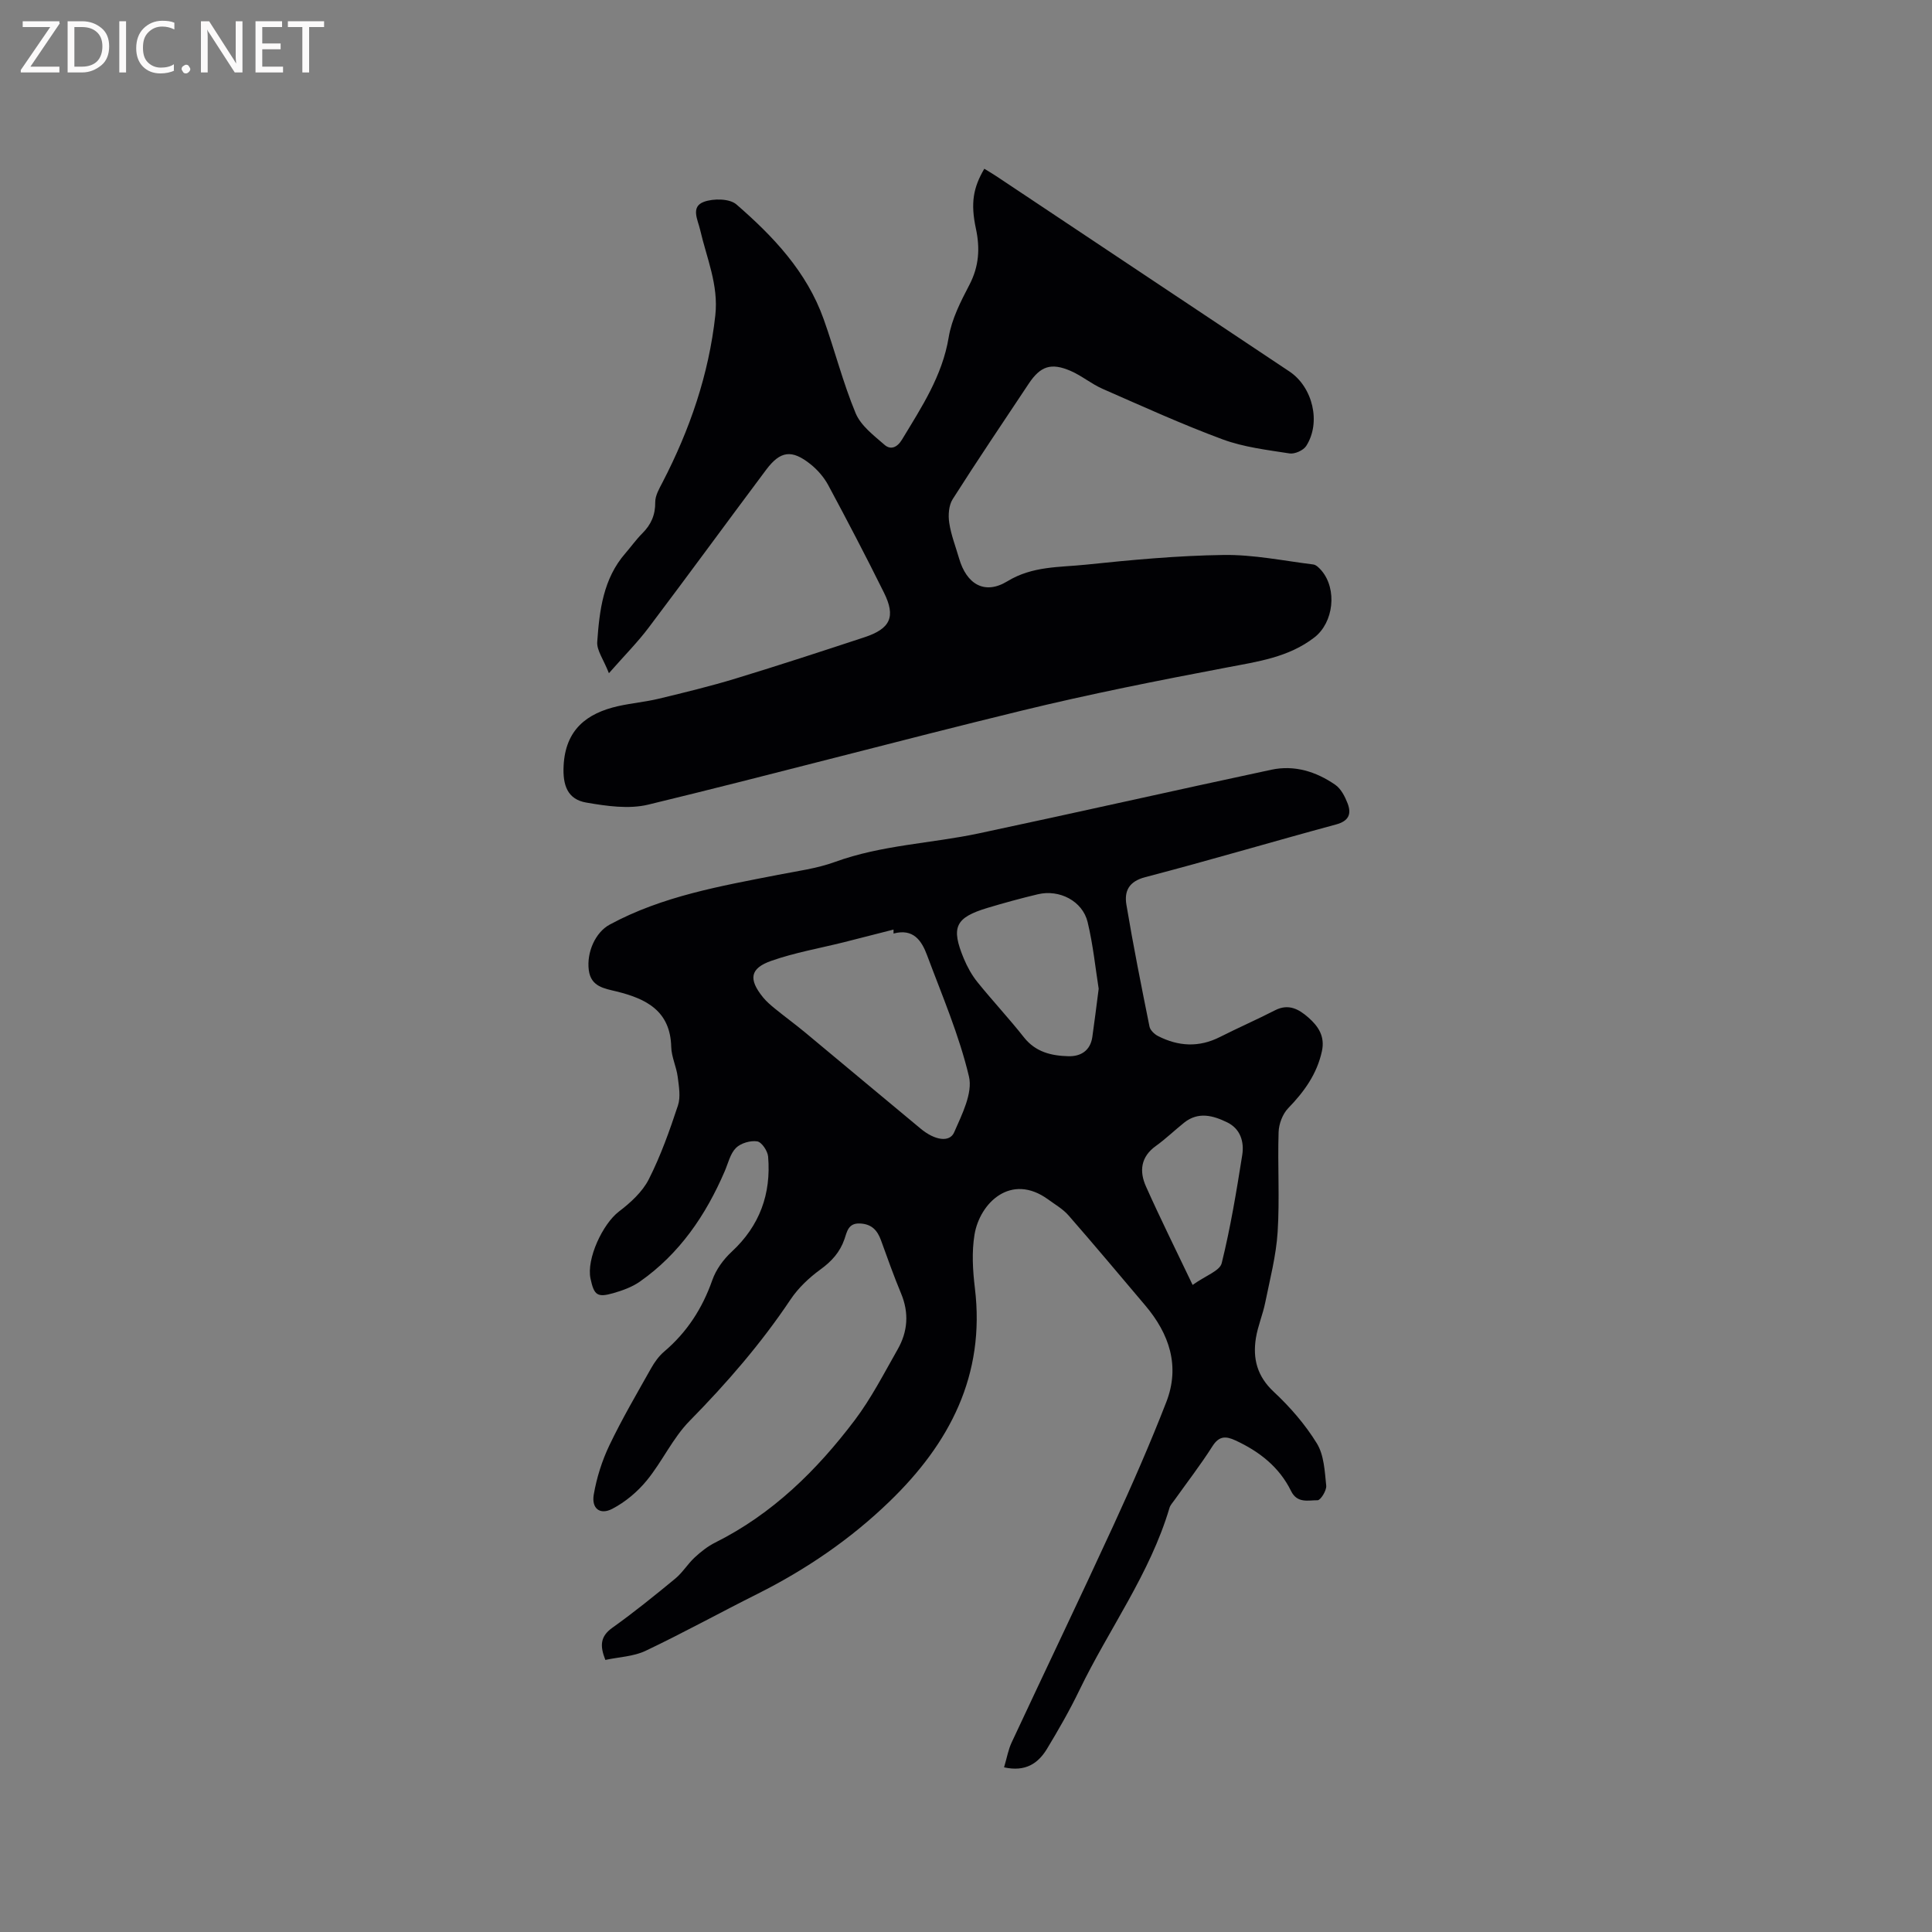 <svg enable-background="new 0 0 400 400" viewBox="0 0 400 400" xmlns="http://www.w3.org/2000/svg"><rect x="0" y="0" width="400" height="400" fill="#808080" stroke="none"/><path d="m207.88 365.91c.59-1.98.87-3.66 1.57-5.15 6.98-14.96 14.13-29.84 21.03-44.84 3.88-8.45 7.63-16.98 10.99-25.64 2.89-7.44.63-14.12-4.37-20.02-5.27-6.22-10.5-12.48-15.87-18.62-1.16-1.33-2.79-2.26-4.24-3.32-7.69-5.58-14.15.76-15.23 7.31-.59 3.59-.36 7.42.08 11.06 2.19 18.04-5.25 32.2-17.74 44.24-8.05 7.77-17.23 14.03-27.26 19.06-7.76 3.88-15.36 8.08-23.19 11.8-2.49 1.18-5.49 1.27-8.32 1.88-1.16-2.95-1.06-4.87 1.45-6.66 4.48-3.2 8.78-6.67 13.03-10.18 1.51-1.24 2.56-3.02 4-4.36 1.28-1.19 2.71-2.32 4.27-3.1 11.85-5.92 21.02-14.94 28.87-25.32 3.43-4.54 6.06-9.69 8.89-14.66 2.11-3.69 2.4-7.57.71-11.61-1.51-3.61-2.81-7.31-4.15-10.99-.75-2.07-1.93-3.37-4.35-3.48-2.44-.12-2.69 1.72-3.21 3.23-.94 2.72-2.65 4.6-4.99 6.3s-4.58 3.82-6.18 6.21c-6.1 9.12-13.2 17.31-20.89 25.13-3.5 3.56-5.66 8.41-8.87 12.33-1.93 2.36-4.46 4.48-7.15 5.88-2.54 1.32-4.32-.07-3.83-2.95.6-3.49 1.71-7.01 3.24-10.21 2.6-5.44 5.66-10.66 8.62-15.92.71-1.27 1.61-2.53 2.71-3.47 4.73-4.01 7.91-8.94 9.97-14.79.76-2.18 2.3-4.3 4.01-5.88 5.81-5.38 8.2-11.99 7.55-19.71-.1-1.17-1.33-3.01-2.26-3.15-1.4-.22-3.41.37-4.4 1.36-1.19 1.19-1.61 3.16-2.32 4.81-3.92 9.12-9.35 17.1-17.58 22.87-1.6 1.12-3.58 1.83-5.48 2.38-3.34.95-3.99.44-4.73-3-.87-4.1 2.52-11.33 5.89-13.9 2.39-1.82 4.85-4.06 6.17-6.66 2.47-4.87 4.32-10.09 6.04-15.29.59-1.78.2-3.97-.05-5.94-.27-2.09-1.29-4.12-1.34-6.19-.18-7.46-5.17-9.96-11.28-11.47-2.56-.63-5.35-.97-5.79-4.44-.47-3.73 1.4-7.83 4.33-9.41 10.9-5.9 22.93-7.97 34.88-10.31 3.94-.77 8.01-1.3 11.75-2.66 9.68-3.53 19.94-3.82 29.85-5.93 20.2-4.29 40.34-8.86 60.53-13.17 4.77-1.02 9.28.4 13.22 3.13 1.18.82 2 2.43 2.55 3.85.83 2.18.26 3.64-2.4 4.36-13.18 3.56-26.28 7.46-39.49 10.9-3.44.9-4.37 2.92-3.91 5.71 1.41 8.44 3.09 16.84 4.78 25.23.15.75 1.02 1.58 1.76 1.96 4.21 2.15 8.47 2.4 12.8.21 3.78-1.91 7.66-3.61 11.43-5.54 2.79-1.43 4.92-.25 6.91 1.5 2.07 1.82 3.46 3.9 2.8 6.96-1.03 4.75-3.68 8.4-6.99 11.82-1.16 1.2-1.93 3.26-1.98 4.96-.22 6.89.24 13.81-.2 20.67-.31 4.91-1.59 9.76-2.57 14.61-.5 2.48-1.53 4.85-1.93 7.34-.68 4.27.26 7.93 3.7 11.13 3.38 3.15 6.51 6.76 8.92 10.68 1.49 2.42 1.63 5.77 1.94 8.75.1.99-1.16 3.02-1.79 3.02-1.9-.02-4.2.71-5.49-1.91-2.43-4.96-6.56-8.19-11.52-10.48-1.97-.91-3.37-.97-4.75 1.2-2.44 3.84-5.24 7.46-7.88 11.17-.37.52-.85 1.02-1.02 1.6-4.04 13.65-12.55 25.1-18.65 37.74-2.02 4.19-4.35 8.24-6.76 12.23-1.81 2.93-4.4 4.73-8.84 3.75zm-22.88-172.63c0-.27 0-.55-.01-.82-3.43.87-6.85 1.76-10.28 2.62-5.01 1.25-10.14 2.14-14.99 3.84-4.47 1.56-4.78 3.82-1.75 7.56.72.89 1.63 1.66 2.53 2.39 2.05 1.67 4.19 3.23 6.23 4.92 7.98 6.62 15.92 13.3 23.91 19.91 2.89 2.4 5.98 2.89 6.91.73 1.6-3.67 3.88-8.11 3.06-11.56-2.03-8.57-5.57-16.79-8.67-25.1-1.11-2.99-2.82-5.6-6.94-4.49zm42.47 11.43c-.65-4.07-1.14-9.02-2.29-13.81-1.06-4.36-5.85-6.82-10.31-5.75-3.49.83-6.96 1.78-10.39 2.81-6.69 2.01-7.64 3.99-4.94 10.49.72 1.73 1.67 3.45 2.84 4.9 3.12 3.87 6.53 7.5 9.6 11.4 2.43 3.09 5.72 3.84 9.24 3.93 2.54.06 4.51-1.15 4.93-3.95.44-3.02.8-6.06 1.32-10.02zm19.45 61.32c2.71-1.94 5.63-2.91 6.02-4.5 1.82-7.36 3.06-14.88 4.25-22.38.43-2.7-.34-5.42-3.1-6.77-2.92-1.43-5.99-2.28-8.92.05-1.98 1.58-3.81 3.36-5.86 4.83-3.16 2.26-3.45 5.26-2.05 8.38 2.96 6.63 6.2 13.14 9.66 20.39z" fill="#010104"/><path d="m126.07 139.38c-1.13-2.88-2.54-4.73-2.42-6.47.46-6.53 1.23-13.08 5.82-18.35 1.18-1.36 2.23-2.85 3.5-4.12 1.83-1.82 2.72-3.83 2.69-6.48-.01-1.36.83-2.79 1.5-4.08 5.65-10.91 9.59-22.31 10.94-34.61.69-6.3-1.8-11.84-3.14-17.67-.49-2.11-2.01-4.78.77-5.81 1.97-.73 5.32-.69 6.73.53 7.63 6.61 14.57 13.94 18.06 23.73 2.31 6.47 4 13.17 6.63 19.5 1.08 2.59 3.76 4.61 6 6.56 1.24 1.08 2.6.56 3.6-1.1 4.04-6.69 8.34-13.16 9.67-21.19.62-3.77 2.5-7.43 4.3-10.88 1.97-3.8 2.21-7.51 1.33-11.61-1.14-5.31-.54-8.51 1.74-12.39.87.53 1.75 1.04 2.6 1.61 20.19 13.45 40.39 26.9 60.57 40.36 4.84 3.23 6.6 10.58 3.47 15.43-.59.91-2.36 1.7-3.43 1.54-4.67-.73-9.47-1.29-13.86-2.91-8.43-3.12-16.63-6.86-24.87-10.47-2.3-1.01-4.31-2.71-6.61-3.71-4.08-1.76-6.27-.97-8.69 2.67-5.27 7.94-10.62 15.84-15.73 23.89-.82 1.29-.95 3.32-.71 4.9.37 2.49 1.32 4.89 2.03 7.34 1.54 5.34 5.27 7.64 10 4.76 5.23-3.19 10.77-2.87 16.24-3.44 9.48-.99 19.01-1.88 28.52-2.01 6.19-.09 12.4 1.2 18.59 1.97.61.08 1.24.74 1.7 1.27 3.28 3.87 2.51 10.76-1.49 13.84-5.33 4.12-11.7 4.99-18.09 6.21-14.23 2.7-28.47 5.52-42.54 8.95-25.81 6.29-51.46 13.2-77.28 19.45-4.02.97-8.61.3-12.8-.42-3.9-.66-4.93-3.56-4.72-7.64.38-7.41 4.72-10.86 11.32-12.34 2.79-.62 5.66-.87 8.43-1.54 5.33-1.29 10.67-2.58 15.91-4.18 8.9-2.71 17.75-5.61 26.59-8.52 5.44-1.79 6.56-4.25 4.06-9.28-3.71-7.48-7.58-14.89-11.53-22.24-.88-1.63-2.21-3.16-3.66-4.32-3.87-3.09-6.24-2.78-9.18 1.14-8.12 10.85-16.11 21.8-24.27 32.61-2.3 3.07-5.04 5.82-8.29 9.52z" fill="#010104"/><g fill="#fbfafa"><path d="m12.4 4.8-6.1 9h6v1.2h-8v-.5l6.1-8.9h-5.7v-1.2h7.6v.4z"/><path d="m14 15v-10.6h3c1.6 0 2.9.5 4 1.4s1.6 2.2 1.6 3.8-.5 3-1.6 3.9-2.4 1.5-4 1.5zm1.4-9.4v8.2h1.6c1.3 0 2.4-.4 3.1-1.1s1.1-1.8 1.1-3.1-.4-2.3-1.2-3-1.8-1-3.1-1z"/><path d="m26.1 4.4v10.6h-1.4v-10.6z"/><path d="m36.1 14.6c-.8.4-1.8.6-2.9.6-1.5 0-2.7-.5-3.6-1.4s-1.4-2.2-1.4-3.8c0-1.7.5-3.1 1.5-4.1s2.3-1.6 3.9-1.6c1 0 1.8.1 2.5.4v1.4c-.8-.4-1.6-.6-2.5-.6-1.2 0-2.1.4-2.9 1.2s-1.1 1.8-1.1 3.2c0 1.3.3 2.3 1 3s1.6 1.1 2.7 1.1c1 0 2-.2 2.7-.7v1.3z"/><path d="m37.6 14.3c0-.2.1-.5.3-.6s.4-.3.6-.3c.3 0 .5.1.6.3s.3.4.3.6-.1.4-.3.6-.4.3-.6.3c-.3 0-.5-.1-.6-.3s-.3-.4-.3-.6z"/><path d="m50.2 15h-1.6l-5.3-8.2c-.2-.2-.3-.5-.4-.7 0 .2.1.7.1 1.5v7.4h-1.4v-10.6h1.7l5.2 8.1c.2.4.4.6.4.7 0-.3-.1-.8-.1-1.5v-7.3h1.4z"/><path d="m58.6 15h-5.7v-10.6h5.5v1.2h-4.1v3.4h3.8v1.2h-3.8v3.6h4.3z"/><path d="m67.1 5.6h-3.1v9.4h-1.4v-9.4h-3v-1.2h7.5z"/></g></svg>